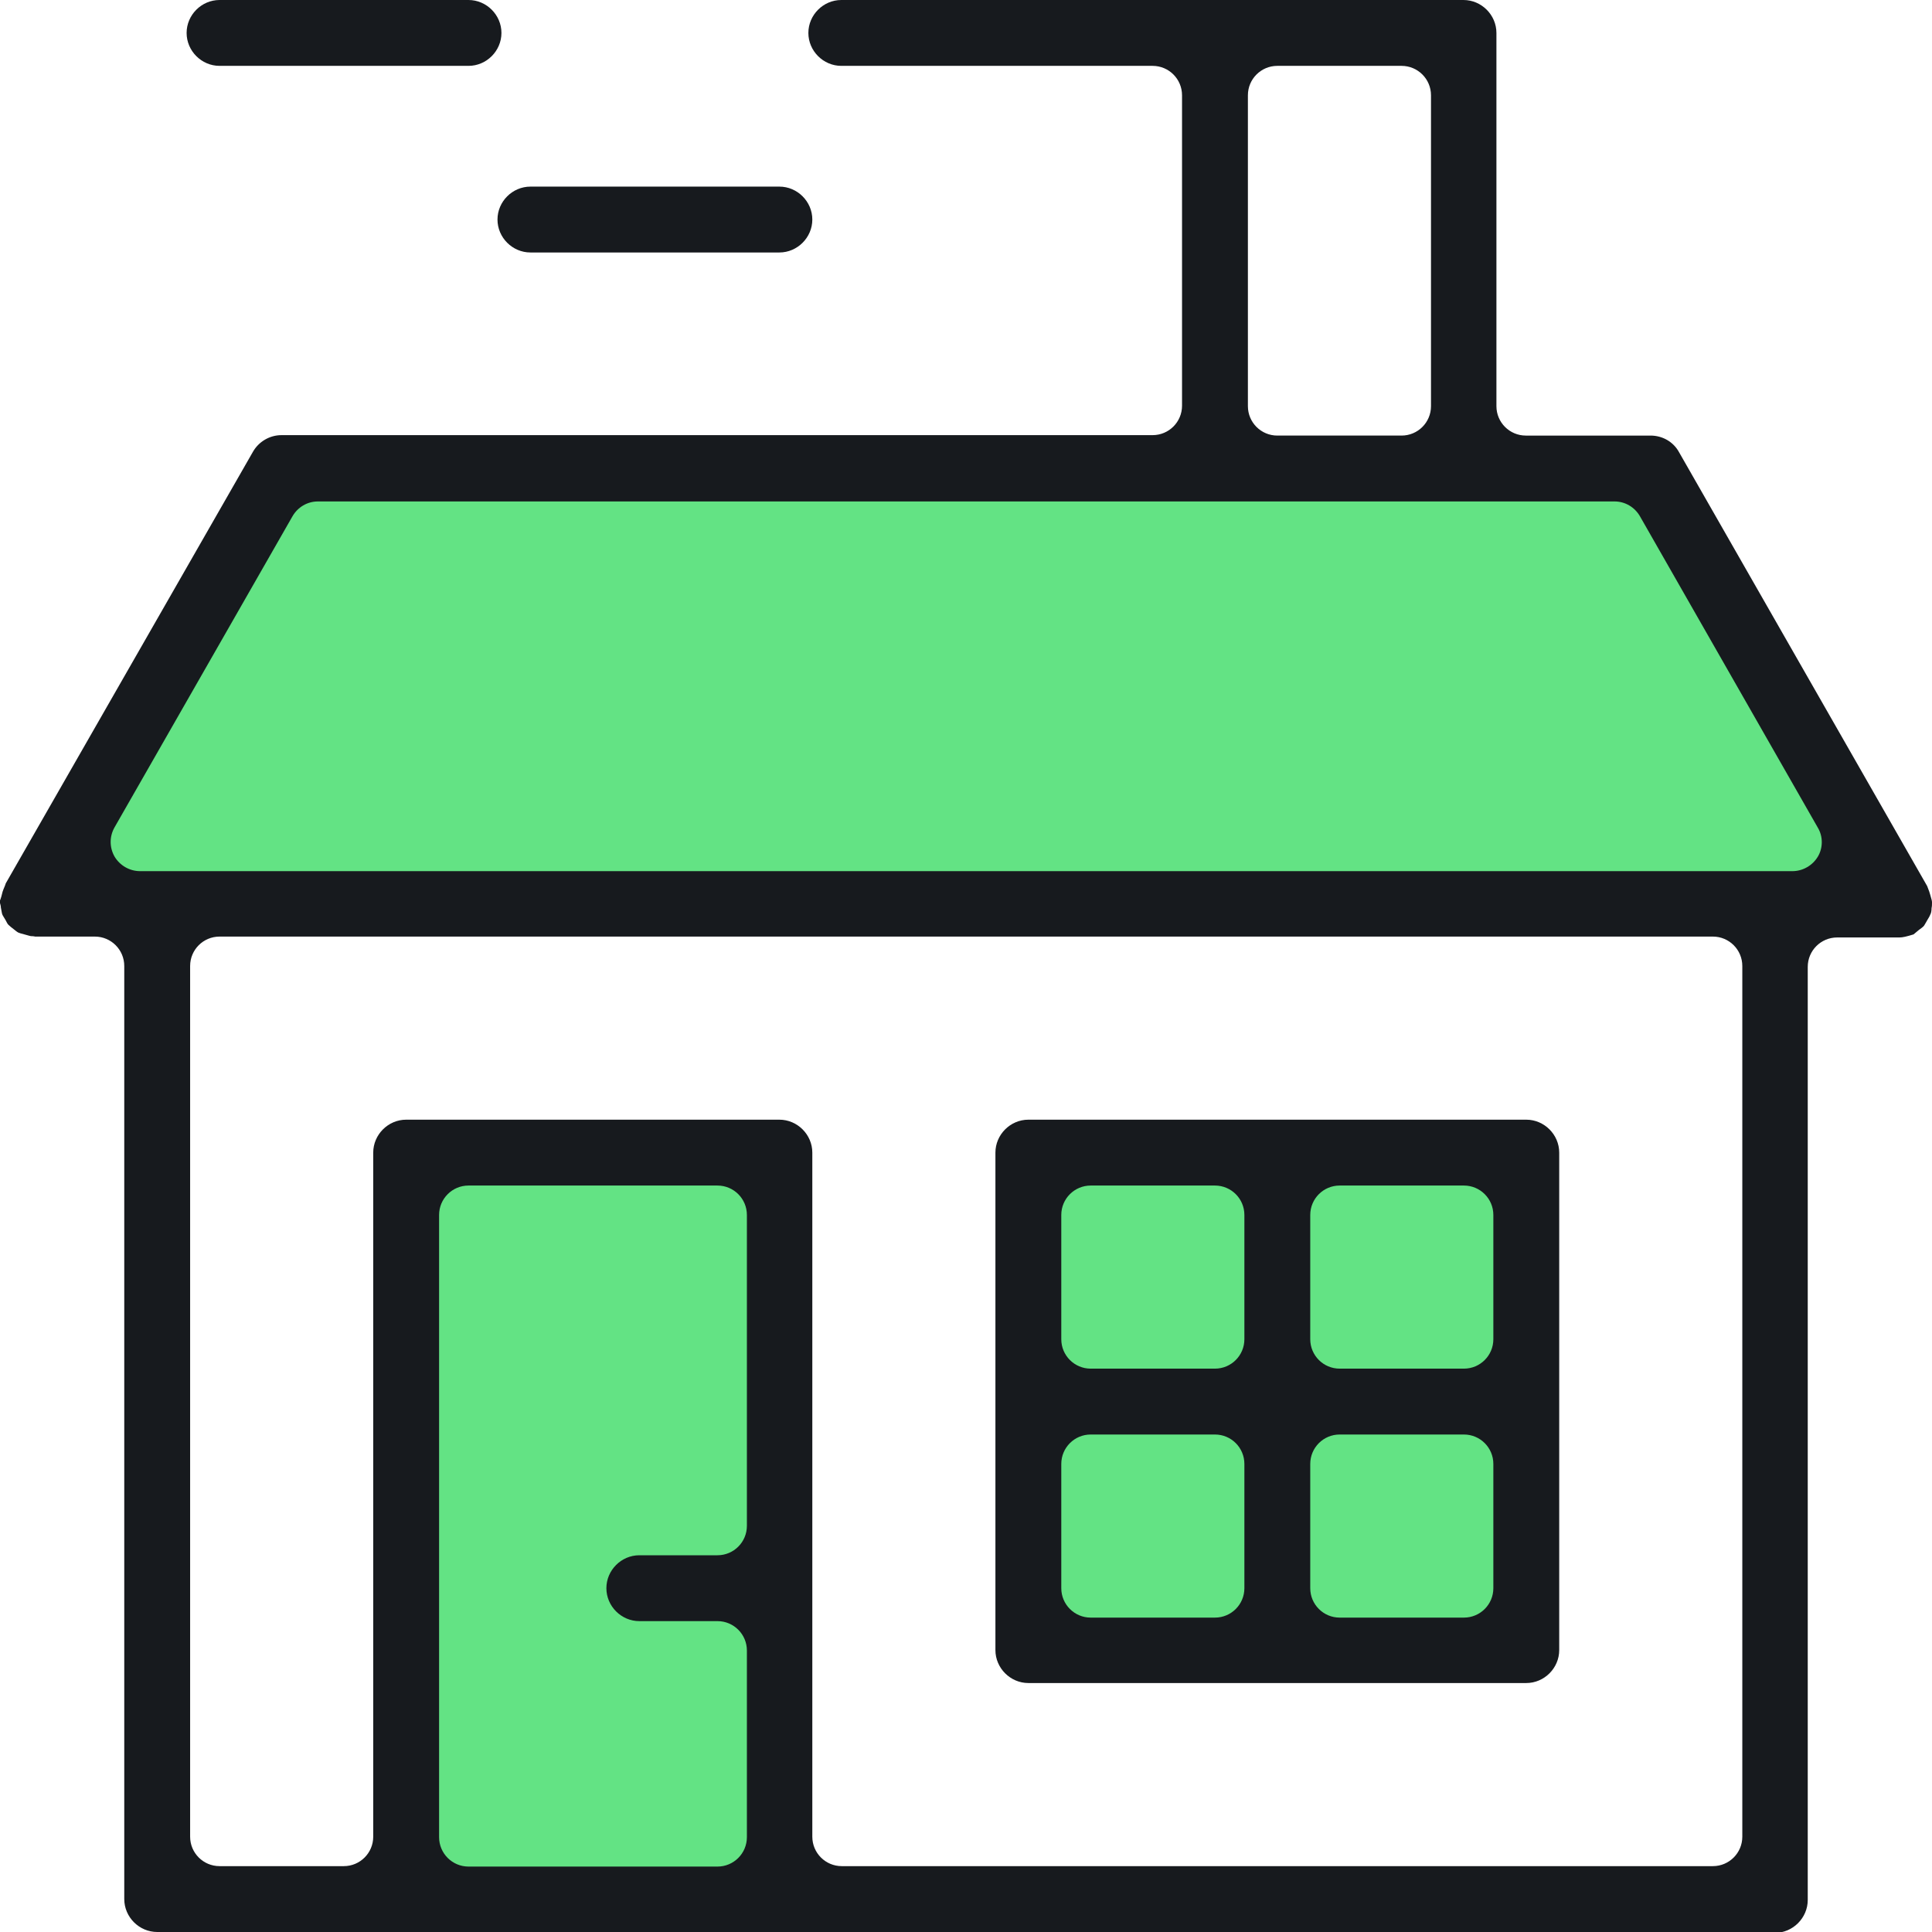 <?xml version="1.0" encoding="UTF-8"?>
<svg id="Layer_2" data-name="Layer 2" xmlns="http://www.w3.org/2000/svg" viewBox="0 0 44 44">
  <defs>
    <style>
      .cls-1 {
        fill: #63e384;
      }

      .cls-2 {
        fill: #171a1e;
      }
    </style>
  </defs>
  <g id="Layer_1-2" data-name="Layer 1">
    <g>
      <rect class="cls-1" x="23.69" y="26.48" width="11.4" height="11.21"/>
      <rect class="cls-1" x="9.25" y="26.2" width="8.51" height="17.27"/>
      <polygon class="cls-1" points="1.03 20.66 6.36 10.77 37.82 10.77 42.86 20.55 1.03 20.66"/>
      <g>
        <path class="cls-2" d="M3.58,44c-.41,0-.75-.34-.75-.75v-21.25c0-.37-.3-.67-.67-.67H.8s-.03-.01-.09-.01c-.02,0-.08-.02-.12-.03-.11-.03-.15-.04-.17-.05-.04-.02-.07-.05-.11-.08-.04-.03-.09-.07-.12-.1-.02-.02-.04-.06-.06-.1-.04-.07-.07-.11-.08-.14-.01-.03-.02-.11-.03-.15,0-.05-.02-.09-.03-.14.01-.02.03-.07.04-.11.02-.09.04-.15.05-.17.02-.05.04-.09.05-.13l5.63-9.83c.13-.23.38-.38.65-.38h19.84c.37,0,.67-.3.67-.67V2.17c0-.37-.3-.67-.67-.67h-7.09c-.41,0-.75-.34-.75-.75s.34-.75.75-.75h14.17c.41,0,.75.34.75.75v8.5c0,.37.3.67.67.67h2.84c.27,0,.52.14.65.38l5.65,9.88c.04.1.06.16.07.2.03.1.04.14.04.17,0,.05,0,.09-.01.13,0,.06-.01.12-.03.15-.01.03-.04.08-.07.13-.03.05-.05.09-.07.12-.02.03-.08.07-.12.1-.04.03-.08.07-.12.1-.16.05-.25.07-.32.07h-1.42c-.37,0-.67.3-.67.67v21.25c0,.41-.34.75-.75.75H3.58ZM17.75,25.5c.41,0,.75.34.75.75v15.58c0,.37.3.67.67.67h19.84c.37,0,.67-.3.67-.67v-19.83c0-.37-.3-.67-.67-.67H5c-.37,0-.67.3-.67.67v19.83c0,.37.3.67.67.67h2.83c.37,0,.67-.3.67-.67v-15.58c0-.41.34-.75.75-.75h8.5ZM10.67,27c-.37,0-.67.3-.67.67v14.17c0,.37.3.67.67.67h5.67c.37,0,.67-.3.67-.67v-4.25c0-.37-.3-.67-.67-.67h-1.78c-.41,0-.75-.34-.75-.75s.34-.75.75-.75h1.78c.37,0,.67-.3.67-.67v-7.08c0-.37-.3-.67-.67-.67h-5.67ZM7.24,11.42c-.24,0-.46.13-.58.34l-4.05,7.08c-.12.21-.12.46,0,.67.12.2.34.33.58.33h37.63c.24,0,.46-.13.58-.33.12-.2.12-.46,0-.66l-4.05-7.09c-.12-.21-.34-.34-.58-.34H7.24ZM29.09,1.5c-.37,0-.67.3-.67.67v7.08c0,.37.3.67.67.67h2.83c.37,0,.67-.3.67-.67V2.17c0-.37-.3-.67-.67-.67h-2.83Z"/>
        <path class="cls-2" d="M23.42,38.33c-.41,0-.75-.34-.75-.75v-11.33c0-.41.34-.75.75-.75h11.34c.41,0,.75.34.75.75v11.33c0,.41-.34.75-.75.75h-11.34ZM30.51,32.67c-.37,0-.67.3-.67.67v2.83c0,.37.3.67.67.67h2.83c.37,0,.67-.3.67-.67v-2.83c0-.37-.3-.67-.67-.67h-2.83ZM24.84,32.67c-.37,0-.67.3-.67.67v2.83c0,.37.3.67.67.67h2.83c.37,0,.67-.3.67-.67v-2.83c0-.37-.3-.67-.67-.67h-2.83ZM30.51,27c-.37,0-.67.3-.67.67v2.83c0,.37.3.67.67.67h2.83c.37,0,.67-.3.67-.67v-2.83c0-.37-.3-.67-.67-.67h-2.83ZM24.84,27c-.37,0-.67.3-.67.67v2.83c0,.37.3.67.67.67h2.83c.37,0,.67-.3.67-.67v-2.83c0-.37-.3-.67-.67-.67h-2.83Z"/>
        <path class="cls-2" d="M12.08,5.75c-.41,0-.75-.34-.75-.75s.34-.75.75-.75h5.67c.41,0,.75.34.75.75s-.34.75-.75.75h-5.67Z"/>
        <path class="cls-2" d="M5,1.5c-.41,0-.75-.34-.75-.75s.34-.75.75-.75h5.67c.41,0,.75.34.75.75s-.34.75-.75.75h-5.67Z"/>
      </g>
    </g>
  </g>
</svg>